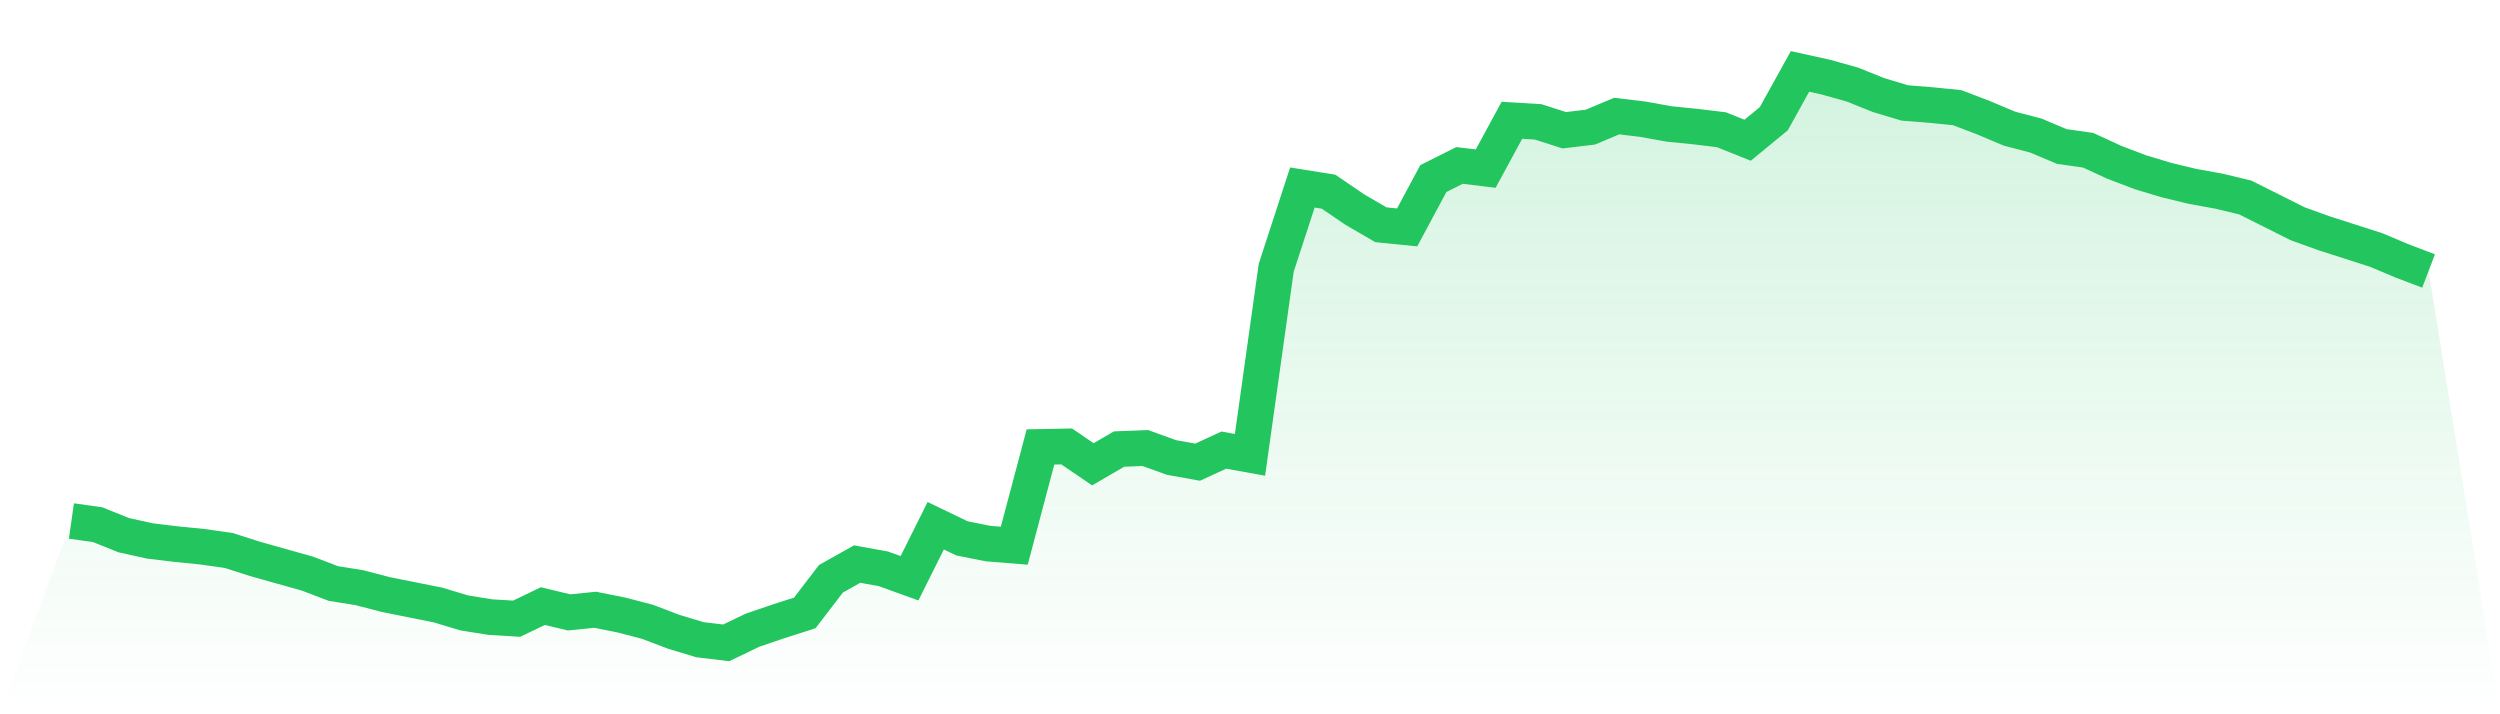 <svg viewBox="0 0 140 40" xmlns="http://www.w3.org/2000/svg">
<defs>
<linearGradient id="gradient" x1="0" x2="0" y1="0" y2="1">
<stop offset="0%" stop-color="#22c55e" stop-opacity="0.2"/>
<stop offset="100%" stop-color="#22c55e" stop-opacity="0"/>
</linearGradient>
</defs>
<path d="M4,29.176 L4,29.176 L5.467,29.382 L6.933,29.971 L8.4,30.294 L9.867,30.471 L11.333,30.618 L12.8,30.824 L14.267,31.294 L15.733,31.706 L17.2,32.118 L18.667,32.676 L20.133,32.912 L21.6,33.294 L23.067,33.588 L24.533,33.882 L26,34.324 L27.467,34.559 L28.933,34.647 L30.4,33.941 L31.867,34.294 L33.333,34.147 L34.8,34.441 L36.267,34.824 L37.733,35.382 L39.2,35.824 L40.667,36 L42.133,35.294 L43.6,34.794 L45.067,34.324 L46.533,32.412 L48,31.588 L49.467,31.853 L50.933,32.382 L52.4,29.441 L53.867,30.147 L55.333,30.441 L56.8,30.559 L58.267,25.029 L59.733,25 L61.2,26 L62.667,25.147 L64.133,25.088 L65.6,25.618 L67.067,25.882 L68.533,25.206 L70,25.471 L71.467,15 L72.933,10.5 L74.4,10.735 L75.867,11.735 L77.333,12.588 L78.8,12.735 L80.267,10 L81.733,9.265 L83.2,9.441 L84.667,6.735 L86.133,6.824 L87.6,7.294 L89.067,7.118 L90.533,6.5 L92,6.676 L93.467,6.941 L94.933,7.088 L96.4,7.265 L97.867,7.853 L99.333,6.647 L100.8,4 L102.267,4.324 L103.733,4.735 L105.2,5.324 L106.667,5.765 L108.133,5.882 L109.6,6.029 L111.067,6.588 L112.533,7.206 L114,7.588 L115.467,8.206 L116.933,8.412 L118.4,9.088 L119.867,9.647 L121.333,10.088 L122.8,10.441 L124.267,10.706 L125.733,11.059 L127.2,11.794 L128.667,12.529 L130.133,13.059 L131.6,13.529 L133.067,14 L134.533,14.618 L136,15.176 L140,40 L0,40 z" fill="url(#gradient)"/>
<path d="M4,29.176 L4,29.176 L5.467,29.382 L6.933,29.971 L8.4,30.294 L9.867,30.471 L11.333,30.618 L12.8,30.824 L14.267,31.294 L15.733,31.706 L17.2,32.118 L18.667,32.676 L20.133,32.912 L21.6,33.294 L23.067,33.588 L24.533,33.882 L26,34.324 L27.467,34.559 L28.933,34.647 L30.4,33.941 L31.867,34.294 L33.333,34.147 L34.8,34.441 L36.267,34.824 L37.733,35.382 L39.2,35.824 L40.667,36 L42.133,35.294 L43.6,34.794 L45.067,34.324 L46.533,32.412 L48,31.588 L49.467,31.853 L50.933,32.382 L52.4,29.441 L53.867,30.147 L55.333,30.441 L56.8,30.559 L58.267,25.029 L59.733,25 L61.2,26 L62.667,25.147 L64.133,25.088 L65.6,25.618 L67.067,25.882 L68.533,25.206 L70,25.471 L71.467,15 L72.933,10.5 L74.4,10.735 L75.867,11.735 L77.333,12.588 L78.8,12.735 L80.267,10 L81.733,9.265 L83.2,9.441 L84.667,6.735 L86.133,6.824 L87.6,7.294 L89.067,7.118 L90.533,6.5 L92,6.676 L93.467,6.941 L94.933,7.088 L96.4,7.265 L97.867,7.853 L99.333,6.647 L100.8,4 L102.267,4.324 L103.733,4.735 L105.2,5.324 L106.667,5.765 L108.133,5.882 L109.6,6.029 L111.067,6.588 L112.533,7.206 L114,7.588 L115.467,8.206 L116.933,8.412 L118.4,9.088 L119.867,9.647 L121.333,10.088 L122.8,10.441 L124.267,10.706 L125.733,11.059 L127.2,11.794 L128.667,12.529 L130.133,13.059 L131.6,13.529 L133.067,14 L134.533,14.618 L136,15.176" fill="none" stroke="#22c55e" stroke-width="2"/>
</svg>